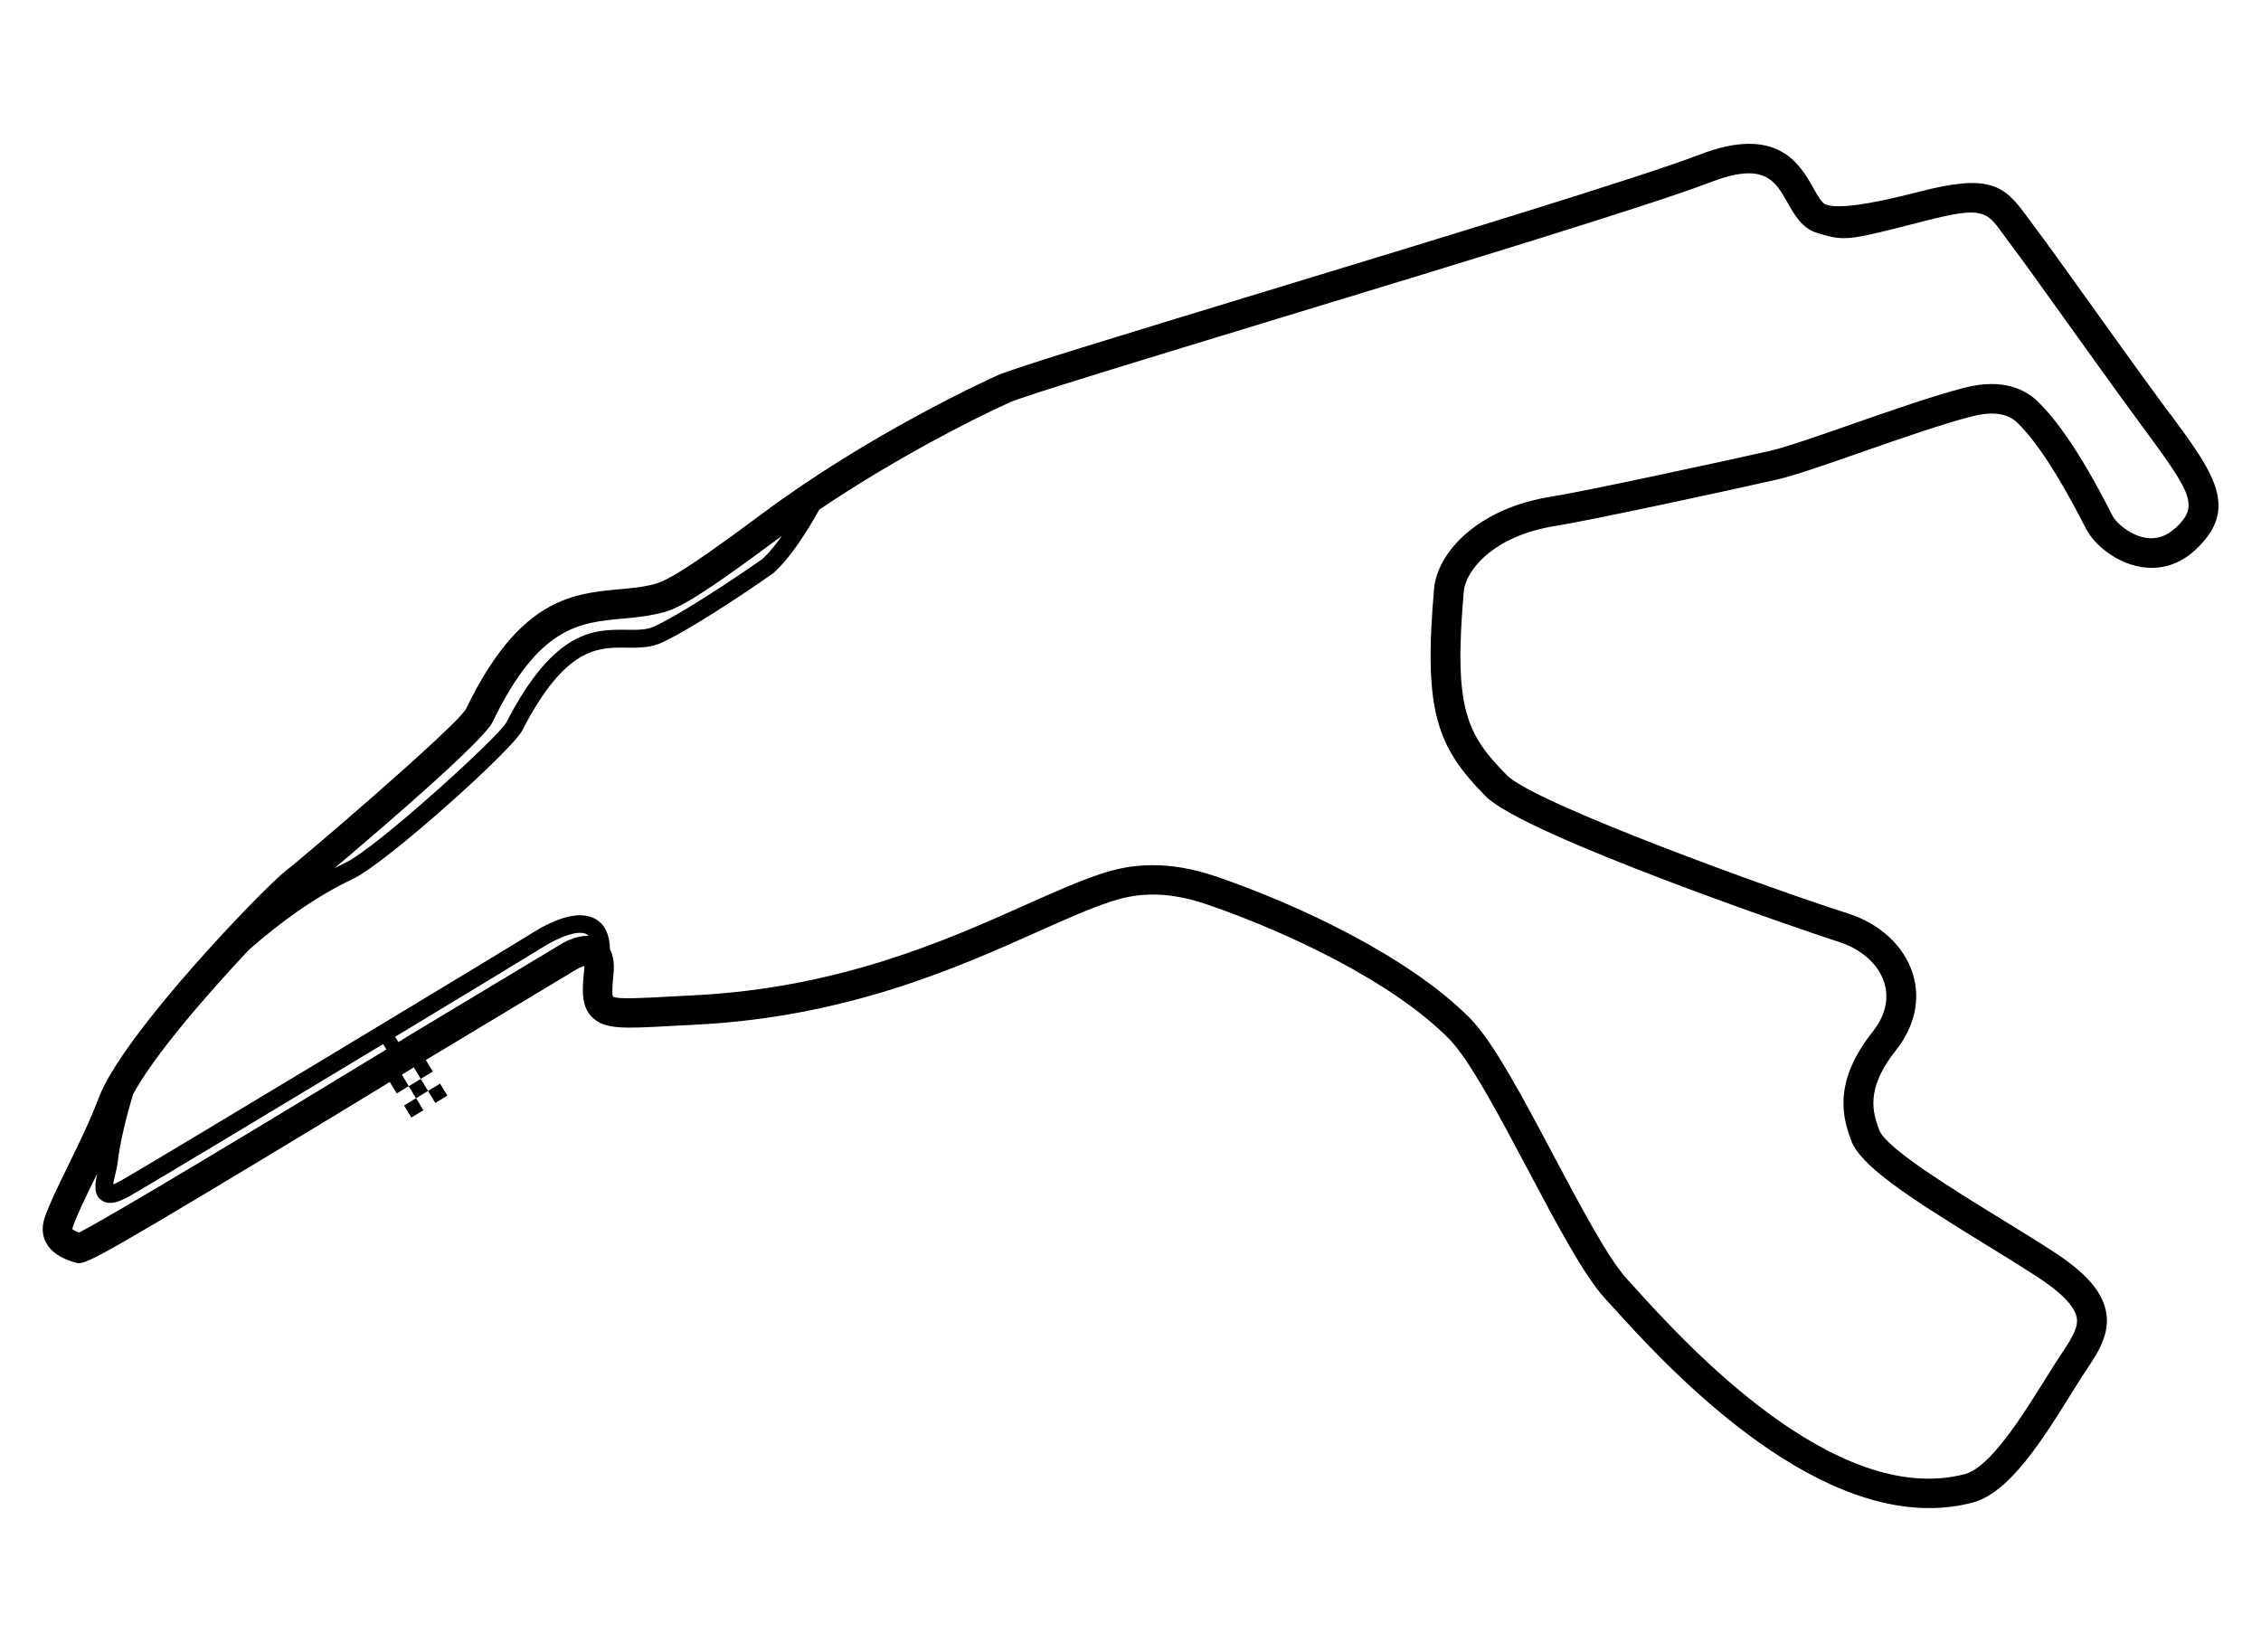 <svg id="Livello_2" xmlns="http://www.w3.org/2000/svg" viewBox="0 0 520 380" fill="currentColor"><defs><style>.cls-1-wrap{fill:none;}</style></defs><g id="spa"><g><rect class="cls-1-wrap" width="520" height="380"/><g><path d="m499.11,95.28l-1.99-2.7c-5.5-7.5-11.4-15.75-16.61-23.02-5.5-7.69-10.25-14.32-13.02-17.97-.52-.68-.99-1.33-1.43-1.94-5.26-7.27-8.74-9.64-24.63-5.56l-.78.2q-16.14,4.14-20.43,2.85l-.36-.11c-.82-.25-1.87-2.11-2.8-3.75-3.08-5.48-8.24-14.64-26.22-7.7-13,5.02-58.75,18.95-99.11,31.24-36.29,11.05-58.71,17.9-62.28,19.51-2.96,1.33-29.6,13.55-54.08,31.78-20.58,15.33-23.13,15.89-25.92,16.51-2.19.49-4.47.7-6.89.92-10.85.99-23.14,2.11-35.39,27.56-2.52,4.26-38.09,34.72-41.51,37.26v.02c-4.7,3.59-37.28,37.23-42.93,52.12-2.07,5.45-4.78,10.99-7.18,15.88-2.25,4.59-4.19,8.56-5.27,11.72-.88,2.59-.33,4.54.29,5.72,1.11,2.12,3.32,3.63,6.75,4.61,1.96.56,2.42.69,42.4-23.39,11.25-6.77,22.51-13.62,29.93-18.14l1.6,2.63,2.75-1.67,1.68,2.77-2.75,1.67,1.68,2.77,2.77-1.68-1.68-2.77,2.75-1.67-1.68-2.77-2.75,1.67-1.6-2.64c1.04-.64,1.96-1.2,2.75-1.68l1.61,2.64,2.77-1.68-1.61-2.65c.18-.11.29-.18.32-.2l34-20.45c.57-.37,1.47-.78,2.13-.98,0,.28,0,.66-.05,1.16-.48,4.41-.66,7.98,1.7,10.47,2.86,3.02,7.32,2.77,18.08,2.18,1.72-.1,3.62-.2,5.7-.3,34.8-1.71,60.2-13.06,78.76-21.35,6.48-2.9,12.08-5.4,16.94-6.99,4.8-1.57,11.64-2.91,22.09.67,18.4,6.31,42.69,17.76,55.71,30.98,4.64,4.71,11.49,17.62,18.11,30.11,6.63,12.5,12.88,24.3,17.71,29.56.52.57,1.12,1.23,1.79,1.96,10.89,12.03,41.87,46.25,72.78,46.25,3.34,0,6.68-.4,9.99-1.27,8.44-2.22,16.18-14.64,22.4-24.63,1.35-2.17,2.63-4.22,3.76-5.91,2.61-3.89,5.56-8.3,4.47-13.55-.97-4.67-4.8-8.95-12.44-13.88-3.64-2.35-7.71-4.85-11.65-7.27-11.22-6.9-26.58-16.35-28.06-20.49-1.4-3.92-3.32-9.28,3.89-18.37,4.29-5.41,5.66-11.61,3.87-17.48-1.96-6.4-7.57-11.62-15-13.96-16.46-5.2-71.97-25.28-78.35-31.75-9.27-9.42-12.31-15.14-9.94-42.3.4-4.62,6.54-12.8,21.27-15.1,7.5-1.17,38.87-7.94,50.67-10.61,4.05-.92,11.28-3.44,19.64-6.36,8.73-3.05,18.63-6.51,25.38-8.22,4.63-1.18,8.1-.69,10.32,1.45,4.38,4.21,9.65,12.31,15.66,24.07l.25.48c1.77,3.44,6.72,7.64,12.41,8.63,4.68.82,9.07-.55,12.72-3.95,10.17-9.49,4.15-17.65-5.82-31.18ZM113.28,166.1c10.61-22.03,19.98-22.89,29.9-23.79,2.52-.23,5.13-.47,7.84-1.07,3.87-.86,6.67-1.48,28.42-17.68.13-.1.27-.2.4-.29-2.86,4.01-4.58,5.38-4.58,5.38-.16.11-16.09,11.31-24.64,15.39-1.86.89-4,.86-6.48.83-7.4-.08-16.61-.19-27.69,21.32-1.63,3.17-29.94,28.94-37,32.26-.85.4-1.69.82-2.52,1.25,12.12-10.22,34.29-29.33,36.34-33.59Zm-95.14,117.43c-1.16-.44-1.48-.8-1.51-.8h0s0-.17.1-.44c.94-2.76,2.8-6.54,4.94-10.92.23-.46.46-.93.69-1.4-.53,2.32-.86,4.75.92,6.09.61.46,1.3.65,2.03.65,1.49,0,3.13-.79,4.52-1.58,4.59-2.61,33.61-20.06,58.28-34.95l.75,1.23c-26.59,16.22-64.03,38.8-70.71,42.13Zm110.48-66.1l-33.91,20.39h-.02c-1,.62-2.03,1.25-3.07,1.89l-.74-1.22c17.33-10.46,31.89-19.29,33.28-20.18,4.75-3.05,8.97-4.39,10.75-3.41.18.1.33.24.47.4-2.93-.16-5.81,1.51-6.75,2.13Zm371.66-95.96c-2.08,1.94-4.34,2.66-6.9,2.22-3.49-.61-6.66-3.36-7.52-5.03l-.24-.47c-2.37-4.64-9.59-18.75-17.01-25.88-2.78-2.67-7.92-5.38-16.72-3.14-7.03,1.79-17.08,5.3-25.95,8.4-7.83,2.73-15.22,5.32-18.9,6.15-11.4,2.57-42.98,9.39-50.22,10.52-16.75,2.62-26.26,12.67-27.01,21.25-2.46,28.21.64,36.27,11.87,47.68,8.79,8.93,74.03,31.22,81.15,33.47,5.29,1.67,9.23,5.21,10.54,9.46,1.13,3.71.21,7.59-2.69,11.24-9.57,12.07-6.58,20.42-4.97,24.91,2.14,5.96,13.1,13.04,30.9,24,3.91,2.4,7.95,4.89,11.53,7.2,5.73,3.69,8.92,6.9,9.46,9.53.47,2.28-.99,4.69-3.46,8.37-1.19,1.78-2.5,3.88-3.88,6.1-4.99,8.01-12.53,20.11-18.35,21.64-29.97,7.87-64.6-30.39-75.99-42.96-.68-.75-1.28-1.42-1.81-2-4.23-4.61-10.57-16.58-16.71-28.14-7.17-13.52-13.93-26.28-19.27-31.7-13.85-14.06-39.22-26.08-58.35-32.64-5.69-1.95-10.56-2.63-14.69-2.63-4.94,0-8.81.98-11.73,1.94-5.2,1.7-10.94,4.27-17.6,7.24-18.06,8.07-42.79,19.12-76.31,20.76-2.1.1-4.01.21-5.74.3-6.03.33-11.73.65-12.71,0-.18-.34-.31-1.5.08-5.1.26-2.37,0-4.3-.79-5.76-.07-3.46-1.22-5.84-3.44-7.05-4.18-2.28-10.42.68-14.92,3.56-3.39,2.18-86.12,52.13-94.14,56.69-.79.45-1.36.71-1.75.85.09-.74.34-1.78.5-2.42.21-.88.41-1.71.49-2.45.55-4.92,2.15-11.13,3.57-15.86,4.93-9.12,17.09-23.04,26.6-33.19,7.12-6.27,15.31-12.27,23.99-16.36,7.54-3.55,36.56-29.57,38.89-34.09,9.92-19.26,17.4-19.18,24.01-19.1,2.75.03,5.57.06,8.29-1.23,8.86-4.23,24.57-15.27,25.27-15.76.19-.14,4.46-3.39,10.77-14.76,17.07-11.52,34.93-20.67,43.83-24.68,3.35-1.51,31.58-10.1,61.46-19.2,40.47-12.32,86.35-26.29,99.58-31.4,12.48-4.82,14.96-.42,17.83,4.68,1.55,2.76,3.32,5.9,6.77,6.94l.36.11c6.12,1.85,6.79,1.67,24.1-2.77l.78-.2c12.88-3.31,13.84-1.98,17.41,2.95.47.65.97,1.34,1.52,2.07,2.71,3.57,7.44,10.18,12.91,17.82,5.22,7.29,11.13,15.55,16.66,23.09l2,2.72c10.67,14.48,12,17.16,6.66,22.15Z"/><rect x="99.04" y="249.87" width="3.24" height="3.24" transform="translate(-115.97 88.86) rotate(-31.29)"/></g></g></g></svg>